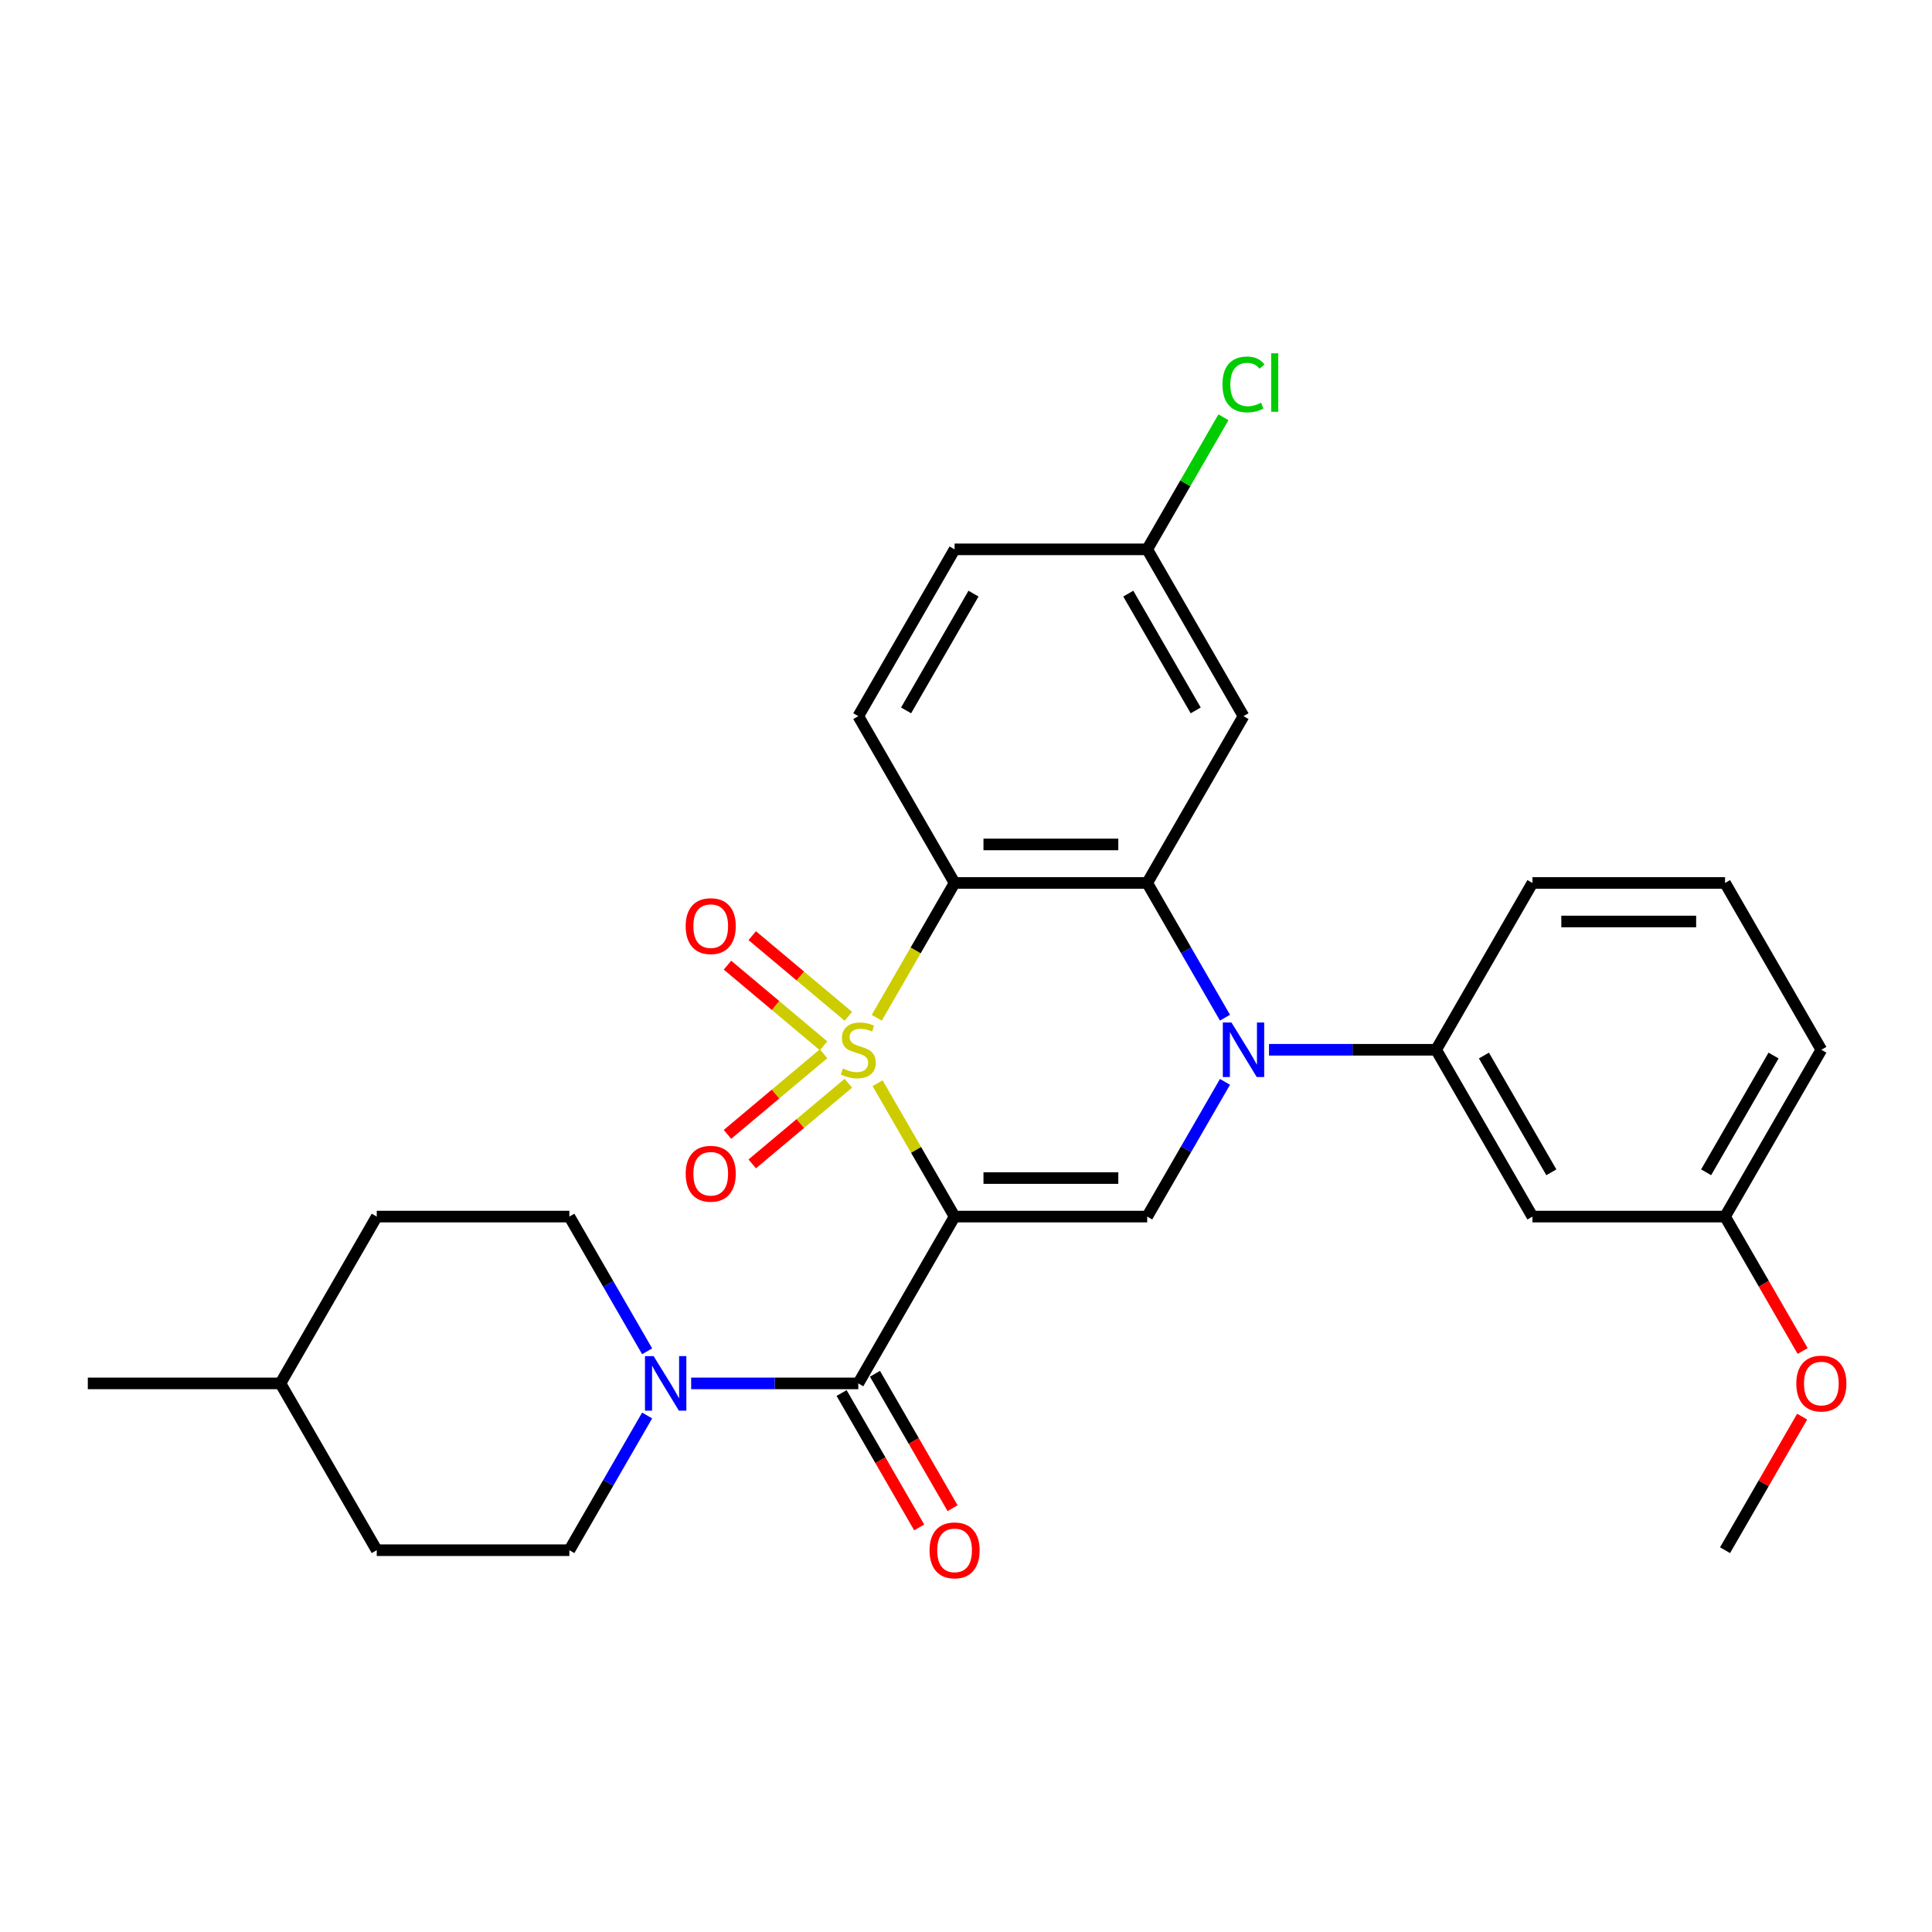 <?xml version='1.0' encoding='iso-8859-1'?>
<svg version='1.1' baseProfile='full'
              xmlns='http://www.w3.org/2000/svg'
                      xmlns:rdkit='http://www.rdkit.org/xml'
                      xmlns:xlink='http://www.w3.org/1999/xlink'
                  xml:space='preserve'
width='1000px' height='1000px' viewBox='0 0 1000 1000'>
<!-- END OF HEADER -->
<rect style='opacity:1.0;fill:#FFFFFF;stroke:none' width='1000' height='1000' x='0' y='0'> </rect>
<path class='bond-0' d='M 454.247,560.688 L 474.17,595.195' style='fill:none;fill-rule:evenodd;stroke:#CCCC00;stroke-width:6px;stroke-linecap:butt;stroke-linejoin:miter;stroke-opacity:1' />
<path class='bond-0' d='M 474.17,595.195 L 494.092,629.701' style='fill:none;fill-rule:evenodd;stroke:#000000;stroke-width:6px;stroke-linecap:butt;stroke-linejoin:miter;stroke-opacity:1' />
<path class='bond-1' d='M 453.81,526.791 L 473.951,491.906' style='fill:none;fill-rule:evenodd;stroke:#CCCC00;stroke-width:6px;stroke-linecap:butt;stroke-linejoin:miter;stroke-opacity:1' />
<path class='bond-1' d='M 473.951,491.906 L 494.092,457.021' style='fill:none;fill-rule:evenodd;stroke:#000000;stroke-width:6px;stroke-linecap:butt;stroke-linejoin:miter;stroke-opacity:1' />
<path class='bond-8' d='M 439.107,526.036 L 414.231,505.163' style='fill:none;fill-rule:evenodd;stroke:#CCCC00;stroke-width:6px;stroke-linecap:butt;stroke-linejoin:miter;stroke-opacity:1' />
<path class='bond-8' d='M 414.231,505.163 L 389.356,484.29' style='fill:none;fill-rule:evenodd;stroke:#FF0000;stroke-width:6px;stroke-linecap:butt;stroke-linejoin:miter;stroke-opacity:1' />
<path class='bond-8' d='M 426.29,541.311 L 401.414,520.438' style='fill:none;fill-rule:evenodd;stroke:#CCCC00;stroke-width:6px;stroke-linecap:butt;stroke-linejoin:miter;stroke-opacity:1' />
<path class='bond-8' d='M 401.414,520.438 L 376.539,499.565' style='fill:none;fill-rule:evenodd;stroke:#FF0000;stroke-width:6px;stroke-linecap:butt;stroke-linejoin:miter;stroke-opacity:1' />
<path class='bond-9' d='M 426.29,545.411 L 401.414,566.284' style='fill:none;fill-rule:evenodd;stroke:#CCCC00;stroke-width:6px;stroke-linecap:butt;stroke-linejoin:miter;stroke-opacity:1' />
<path class='bond-9' d='M 401.414,566.284 L 376.539,587.157' style='fill:none;fill-rule:evenodd;stroke:#FF0000;stroke-width:6px;stroke-linecap:butt;stroke-linejoin:miter;stroke-opacity:1' />
<path class='bond-9' d='M 439.107,560.686 L 414.231,581.559' style='fill:none;fill-rule:evenodd;stroke:#CCCC00;stroke-width:6px;stroke-linecap:butt;stroke-linejoin:miter;stroke-opacity:1' />
<path class='bond-9' d='M 414.231,581.559 L 389.356,602.432' style='fill:none;fill-rule:evenodd;stroke:#FF0000;stroke-width:6px;stroke-linecap:butt;stroke-linejoin:miter;stroke-opacity:1' />
<path class='bond-4' d='M 494.092,629.701 L 593.789,629.701' style='fill:none;fill-rule:evenodd;stroke:#000000;stroke-width:6px;stroke-linecap:butt;stroke-linejoin:miter;stroke-opacity:1' />
<path class='bond-4' d='M 509.046,609.762 L 578.835,609.762' style='fill:none;fill-rule:evenodd;stroke:#000000;stroke-width:6px;stroke-linecap:butt;stroke-linejoin:miter;stroke-opacity:1' />
<path class='bond-5' d='M 494.092,629.701 L 444.243,716.042' style='fill:none;fill-rule:evenodd;stroke:#000000;stroke-width:6px;stroke-linecap:butt;stroke-linejoin:miter;stroke-opacity:1' />
<path class='bond-3' d='M 494.092,457.021 L 593.789,457.021' style='fill:none;fill-rule:evenodd;stroke:#000000;stroke-width:6px;stroke-linecap:butt;stroke-linejoin:miter;stroke-opacity:1' />
<path class='bond-3' d='M 509.046,437.081 L 578.835,437.081' style='fill:none;fill-rule:evenodd;stroke:#000000;stroke-width:6px;stroke-linecap:butt;stroke-linejoin:miter;stroke-opacity:1' />
<path class='bond-11' d='M 494.092,457.021 L 444.243,370.68' style='fill:none;fill-rule:evenodd;stroke:#000000;stroke-width:6px;stroke-linecap:butt;stroke-linejoin:miter;stroke-opacity:1' />
<path class='bond-2' d='M 634.048,526.751 L 613.919,491.886' style='fill:none;fill-rule:evenodd;stroke:#0000FF;stroke-width:6px;stroke-linecap:butt;stroke-linejoin:miter;stroke-opacity:1' />
<path class='bond-2' d='M 613.919,491.886 L 593.789,457.021' style='fill:none;fill-rule:evenodd;stroke:#000000;stroke-width:6px;stroke-linecap:butt;stroke-linejoin:miter;stroke-opacity:1' />
<path class='bond-7' d='M 656.838,543.361 L 700.086,543.361' style='fill:none;fill-rule:evenodd;stroke:#0000FF;stroke-width:6px;stroke-linecap:butt;stroke-linejoin:miter;stroke-opacity:1' />
<path class='bond-7' d='M 700.086,543.361 L 743.335,543.361' style='fill:none;fill-rule:evenodd;stroke:#000000;stroke-width:6px;stroke-linecap:butt;stroke-linejoin:miter;stroke-opacity:1' />
<path class='bond-29' d='M 634.048,559.971 L 613.919,594.836' style='fill:none;fill-rule:evenodd;stroke:#0000FF;stroke-width:6px;stroke-linecap:butt;stroke-linejoin:miter;stroke-opacity:1' />
<path class='bond-29' d='M 613.919,594.836 L 593.789,629.701' style='fill:none;fill-rule:evenodd;stroke:#000000;stroke-width:6px;stroke-linecap:butt;stroke-linejoin:miter;stroke-opacity:1' />
<path class='bond-10' d='M 593.789,457.021 L 643.638,370.68' style='fill:none;fill-rule:evenodd;stroke:#000000;stroke-width:6px;stroke-linecap:butt;stroke-linejoin:miter;stroke-opacity:1' />
<path class='bond-6' d='M 444.243,716.042 L 400.995,716.042' style='fill:none;fill-rule:evenodd;stroke:#000000;stroke-width:6px;stroke-linecap:butt;stroke-linejoin:miter;stroke-opacity:1' />
<path class='bond-6' d='M 400.995,716.042 L 357.746,716.042' style='fill:none;fill-rule:evenodd;stroke:#0000FF;stroke-width:6px;stroke-linecap:butt;stroke-linejoin:miter;stroke-opacity:1' />
<path class='bond-13' d='M 435.609,721.026 L 455.693,755.812' style='fill:none;fill-rule:evenodd;stroke:#000000;stroke-width:6px;stroke-linecap:butt;stroke-linejoin:miter;stroke-opacity:1' />
<path class='bond-13' d='M 455.693,755.812 L 475.776,790.598' style='fill:none;fill-rule:evenodd;stroke:#FF0000;stroke-width:6px;stroke-linecap:butt;stroke-linejoin:miter;stroke-opacity:1' />
<path class='bond-13' d='M 452.877,711.057 L 472.961,745.842' style='fill:none;fill-rule:evenodd;stroke:#000000;stroke-width:6px;stroke-linecap:butt;stroke-linejoin:miter;stroke-opacity:1' />
<path class='bond-13' d='M 472.961,745.842 L 493.044,780.628' style='fill:none;fill-rule:evenodd;stroke:#FF0000;stroke-width:6px;stroke-linecap:butt;stroke-linejoin:miter;stroke-opacity:1' />
<path class='bond-14' d='M 334.957,699.432 L 314.827,664.567' style='fill:none;fill-rule:evenodd;stroke:#0000FF;stroke-width:6px;stroke-linecap:butt;stroke-linejoin:miter;stroke-opacity:1' />
<path class='bond-14' d='M 314.827,664.567 L 294.698,629.701' style='fill:none;fill-rule:evenodd;stroke:#000000;stroke-width:6px;stroke-linecap:butt;stroke-linejoin:miter;stroke-opacity:1' />
<path class='bond-15' d='M 334.957,732.651 L 314.827,767.517' style='fill:none;fill-rule:evenodd;stroke:#0000FF;stroke-width:6px;stroke-linecap:butt;stroke-linejoin:miter;stroke-opacity:1' />
<path class='bond-15' d='M 314.827,767.517 L 294.698,802.382' style='fill:none;fill-rule:evenodd;stroke:#000000;stroke-width:6px;stroke-linecap:butt;stroke-linejoin:miter;stroke-opacity:1' />
<path class='bond-12' d='M 743.335,543.361 L 793.183,629.701' style='fill:none;fill-rule:evenodd;stroke:#000000;stroke-width:6px;stroke-linecap:butt;stroke-linejoin:miter;stroke-opacity:1' />
<path class='bond-12' d='M 768.08,546.342 L 802.974,606.781' style='fill:none;fill-rule:evenodd;stroke:#000000;stroke-width:6px;stroke-linecap:butt;stroke-linejoin:miter;stroke-opacity:1' />
<path class='bond-22' d='M 743.335,543.361 L 793.183,457.021' style='fill:none;fill-rule:evenodd;stroke:#000000;stroke-width:6px;stroke-linecap:butt;stroke-linejoin:miter;stroke-opacity:1' />
<path class='bond-30' d='M 643.638,370.68 L 593.789,284.34' style='fill:none;fill-rule:evenodd;stroke:#000000;stroke-width:6px;stroke-linecap:butt;stroke-linejoin:miter;stroke-opacity:1' />
<path class='bond-30' d='M 618.892,367.699 L 583.998,307.261' style='fill:none;fill-rule:evenodd;stroke:#000000;stroke-width:6px;stroke-linecap:butt;stroke-linejoin:miter;stroke-opacity:1' />
<path class='bond-18' d='M 444.243,370.68 L 494.092,284.34' style='fill:none;fill-rule:evenodd;stroke:#000000;stroke-width:6px;stroke-linecap:butt;stroke-linejoin:miter;stroke-opacity:1' />
<path class='bond-18' d='M 468.989,367.699 L 503.883,307.261' style='fill:none;fill-rule:evenodd;stroke:#000000;stroke-width:6px;stroke-linecap:butt;stroke-linejoin:miter;stroke-opacity:1' />
<path class='bond-17' d='M 793.183,629.701 L 892.881,629.701' style='fill:none;fill-rule:evenodd;stroke:#000000;stroke-width:6px;stroke-linecap:butt;stroke-linejoin:miter;stroke-opacity:1' />
<path class='bond-21' d='M 294.698,629.701 L 195,629.701' style='fill:none;fill-rule:evenodd;stroke:#000000;stroke-width:6px;stroke-linecap:butt;stroke-linejoin:miter;stroke-opacity:1' />
<path class='bond-20' d='M 294.698,802.382 L 195,802.382' style='fill:none;fill-rule:evenodd;stroke:#000000;stroke-width:6px;stroke-linecap:butt;stroke-linejoin:miter;stroke-opacity:1' />
<path class='bond-16' d='M 593.789,284.34 L 494.092,284.34' style='fill:none;fill-rule:evenodd;stroke:#000000;stroke-width:6px;stroke-linecap:butt;stroke-linejoin:miter;stroke-opacity:1' />
<path class='bond-19' d='M 593.789,284.34 L 613.521,250.163' style='fill:none;fill-rule:evenodd;stroke:#000000;stroke-width:6px;stroke-linecap:butt;stroke-linejoin:miter;stroke-opacity:1' />
<path class='bond-19' d='M 613.521,250.163 L 633.254,215.985' style='fill:none;fill-rule:evenodd;stroke:#00CC00;stroke-width:6px;stroke-linecap:butt;stroke-linejoin:miter;stroke-opacity:1' />
<path class='bond-24' d='M 892.881,629.701 L 912.964,664.487' style='fill:none;fill-rule:evenodd;stroke:#000000;stroke-width:6px;stroke-linecap:butt;stroke-linejoin:miter;stroke-opacity:1' />
<path class='bond-24' d='M 912.964,664.487 L 933.048,699.273' style='fill:none;fill-rule:evenodd;stroke:#FF0000;stroke-width:6px;stroke-linecap:butt;stroke-linejoin:miter;stroke-opacity:1' />
<path class='bond-32' d='M 892.881,629.701 L 942.729,543.361' style='fill:none;fill-rule:evenodd;stroke:#000000;stroke-width:6px;stroke-linecap:butt;stroke-linejoin:miter;stroke-opacity:1' />
<path class='bond-32' d='M 883.09,606.781 L 917.984,546.342' style='fill:none;fill-rule:evenodd;stroke:#000000;stroke-width:6px;stroke-linecap:butt;stroke-linejoin:miter;stroke-opacity:1' />
<path class='bond-23' d='M 195,802.382 L 145.152,716.042' style='fill:none;fill-rule:evenodd;stroke:#000000;stroke-width:6px;stroke-linecap:butt;stroke-linejoin:miter;stroke-opacity:1' />
<path class='bond-31' d='M 195,629.701 L 145.152,716.042' style='fill:none;fill-rule:evenodd;stroke:#000000;stroke-width:6px;stroke-linecap:butt;stroke-linejoin:miter;stroke-opacity:1' />
<path class='bond-25' d='M 793.183,457.021 L 892.881,457.021' style='fill:none;fill-rule:evenodd;stroke:#000000;stroke-width:6px;stroke-linecap:butt;stroke-linejoin:miter;stroke-opacity:1' />
<path class='bond-25' d='M 808.138,476.96 L 877.926,476.96' style='fill:none;fill-rule:evenodd;stroke:#000000;stroke-width:6px;stroke-linecap:butt;stroke-linejoin:miter;stroke-opacity:1' />
<path class='bond-28' d='M 145.152,716.042 L 45.455,716.042' style='fill:none;fill-rule:evenodd;stroke:#000000;stroke-width:6px;stroke-linecap:butt;stroke-linejoin:miter;stroke-opacity:1' />
<path class='bond-27' d='M 932.794,733.249 L 912.838,767.816' style='fill:none;fill-rule:evenodd;stroke:#FF0000;stroke-width:6px;stroke-linecap:butt;stroke-linejoin:miter;stroke-opacity:1' />
<path class='bond-27' d='M 912.838,767.816 L 892.881,802.382' style='fill:none;fill-rule:evenodd;stroke:#000000;stroke-width:6px;stroke-linecap:butt;stroke-linejoin:miter;stroke-opacity:1' />
<path class='bond-26' d='M 892.881,457.021 L 942.729,543.361' style='fill:none;fill-rule:evenodd;stroke:#000000;stroke-width:6px;stroke-linecap:butt;stroke-linejoin:miter;stroke-opacity:1' />
<path  class='atom-0' d='M 436.268 553.052
Q 436.587 553.171, 437.903 553.73
Q 439.219 554.288, 440.654 554.647
Q 442.13 554.966, 443.565 554.966
Q 446.237 554.966, 447.793 553.69
Q 449.348 552.374, 449.348 550.101
Q 449.348 548.545, 448.55 547.588
Q 447.793 546.631, 446.596 546.113
Q 445.4 545.594, 443.406 544.996
Q 440.893 544.238, 439.378 543.521
Q 437.903 542.803, 436.826 541.287
Q 435.789 539.772, 435.789 537.22
Q 435.789 533.67, 438.182 531.477
Q 440.614 529.284, 445.4 529.284
Q 448.67 529.284, 452.379 530.839
L 451.461 533.91
Q 448.072 532.514, 445.519 532.514
Q 442.768 532.514, 441.252 533.67
Q 439.737 534.787, 439.777 536.741
Q 439.777 538.257, 440.535 539.174
Q 441.332 540.091, 442.449 540.609
Q 443.605 541.128, 445.519 541.726
Q 448.072 542.524, 449.587 543.321
Q 451.102 544.119, 452.179 545.754
Q 453.296 547.349, 453.296 550.101
Q 453.296 554.009, 450.664 556.122
Q 448.072 558.196, 443.725 558.196
Q 441.213 558.196, 439.298 557.638
Q 437.424 557.119, 435.191 556.202
L 436.268 553.052
' fill='#CCCC00'/>
<path  class='atom-3' d='M 637.397 529.244
L 646.649 544.198
Q 647.566 545.674, 649.041 548.346
Q 650.517 551.018, 650.597 551.177
L 650.597 529.244
L 654.345 529.244
L 654.345 557.478
L 650.477 557.478
L 640.547 541.128
Q 639.391 539.214, 638.154 537.02
Q 636.958 534.827, 636.599 534.149
L 636.599 557.478
L 632.93 557.478
L 632.93 529.244
L 637.397 529.244
' fill='#0000FF'/>
<path  class='atom-7' d='M 338.305 701.925
L 347.557 716.879
Q 348.474 718.355, 349.95 721.026
Q 351.425 723.698, 351.505 723.858
L 351.505 701.925
L 355.254 701.925
L 355.254 730.159
L 351.385 730.159
L 341.455 713.808
Q 340.299 711.894, 339.063 709.701
Q 337.866 707.508, 337.507 706.83
L 337.507 730.159
L 333.839 730.159
L 333.839 701.925
L 338.305 701.925
' fill='#0000FF'/>
<path  class='atom-9' d='M 354.91 479.357
Q 354.91 472.577, 358.26 468.789
Q 361.61 465, 367.871 465
Q 374.132 465, 377.482 468.789
Q 380.831 472.577, 380.831 479.357
Q 380.831 486.216, 377.442 490.124
Q 374.052 493.992, 367.871 493.992
Q 361.65 493.992, 358.26 490.124
Q 354.91 486.256, 354.91 479.357
M 367.871 490.802
Q 372.178 490.802, 374.491 487.931
Q 376.844 485.019, 376.844 479.357
Q 376.844 473.814, 374.491 471.022
Q 372.178 468.191, 367.871 468.191
Q 363.564 468.191, 361.211 470.982
Q 358.898 473.774, 358.898 479.357
Q 358.898 485.059, 361.211 487.931
Q 363.564 490.802, 367.871 490.802
' fill='#FF0000'/>
<path  class='atom-10' d='M 354.91 607.525
Q 354.91 600.745, 358.26 596.957
Q 361.61 593.169, 367.871 593.169
Q 374.132 593.169, 377.482 596.957
Q 380.831 600.745, 380.831 607.525
Q 380.831 614.384, 377.442 618.292
Q 374.052 622.16, 367.871 622.16
Q 361.65 622.16, 358.26 618.292
Q 354.91 614.424, 354.91 607.525
M 367.871 618.97
Q 372.178 618.97, 374.491 616.099
Q 376.844 613.188, 376.844 607.525
Q 376.844 601.982, 374.491 599.19
Q 372.178 596.359, 367.871 596.359
Q 363.564 596.359, 361.211 599.15
Q 358.898 601.942, 358.898 607.525
Q 358.898 613.228, 361.211 616.099
Q 363.564 618.97, 367.871 618.97
' fill='#FF0000'/>
<path  class='atom-14' d='M 481.131 802.462
Q 481.131 795.682, 484.481 791.894
Q 487.831 788.105, 494.092 788.105
Q 500.353 788.105, 503.703 791.894
Q 507.053 795.682, 507.053 802.462
Q 507.053 809.321, 503.663 813.229
Q 500.273 817.097, 494.092 817.097
Q 487.871 817.097, 484.481 813.229
Q 481.131 809.361, 481.131 802.462
M 494.092 813.907
Q 498.399 813.907, 500.712 811.036
Q 503.065 808.124, 503.065 802.462
Q 503.065 796.919, 500.712 794.127
Q 498.399 791.296, 494.092 791.296
Q 489.785 791.296, 487.432 794.087
Q 485.119 796.879, 485.119 802.462
Q 485.119 808.164, 487.432 811.036
Q 489.785 813.907, 494.092 813.907
' fill='#FF0000'/>
<path  class='atom-20' d='M 632.751 198.977
Q 632.751 191.958, 636.021 188.289
Q 639.331 184.581, 645.592 184.581
Q 651.414 184.581, 654.525 188.688
L 651.893 190.842
Q 649.62 187.851, 645.592 187.851
Q 641.325 187.851, 639.052 190.722
Q 636.818 193.553, 636.818 198.977
Q 636.818 204.56, 639.131 207.431
Q 641.484 210.302, 646.03 210.302
Q 649.141 210.302, 652.77 208.428
L 653.887 211.419
Q 652.411 212.376, 650.178 212.934
Q 647.945 213.493, 645.472 213.493
Q 639.331 213.493, 636.021 209.744
Q 632.751 205.996, 632.751 198.977
' fill='#00CC00'/>
<path  class='atom-20' d='M 657.954 182.866
L 661.623 182.866
L 661.623 213.134
L 657.954 213.134
L 657.954 182.866
' fill='#00CC00'/>
<path  class='atom-25' d='M 929.769 716.121
Q 929.769 709.342, 933.118 705.553
Q 936.468 701.765, 942.729 701.765
Q 948.99 701.765, 952.34 705.553
Q 955.69 709.342, 955.69 716.121
Q 955.69 722.981, 952.3 726.889
Q 948.91 730.757, 942.729 730.757
Q 936.508 730.757, 933.118 726.889
Q 929.769 723.02, 929.769 716.121
M 942.729 727.567
Q 947.036 727.567, 949.349 724.695
Q 951.702 721.784, 951.702 716.121
Q 951.702 710.578, 949.349 707.787
Q 947.036 704.955, 942.729 704.955
Q 938.422 704.955, 936.069 707.747
Q 933.756 710.538, 933.756 716.121
Q 933.756 721.824, 936.069 724.695
Q 938.422 727.567, 942.729 727.567
' fill='#FF0000'/>
</svg>
